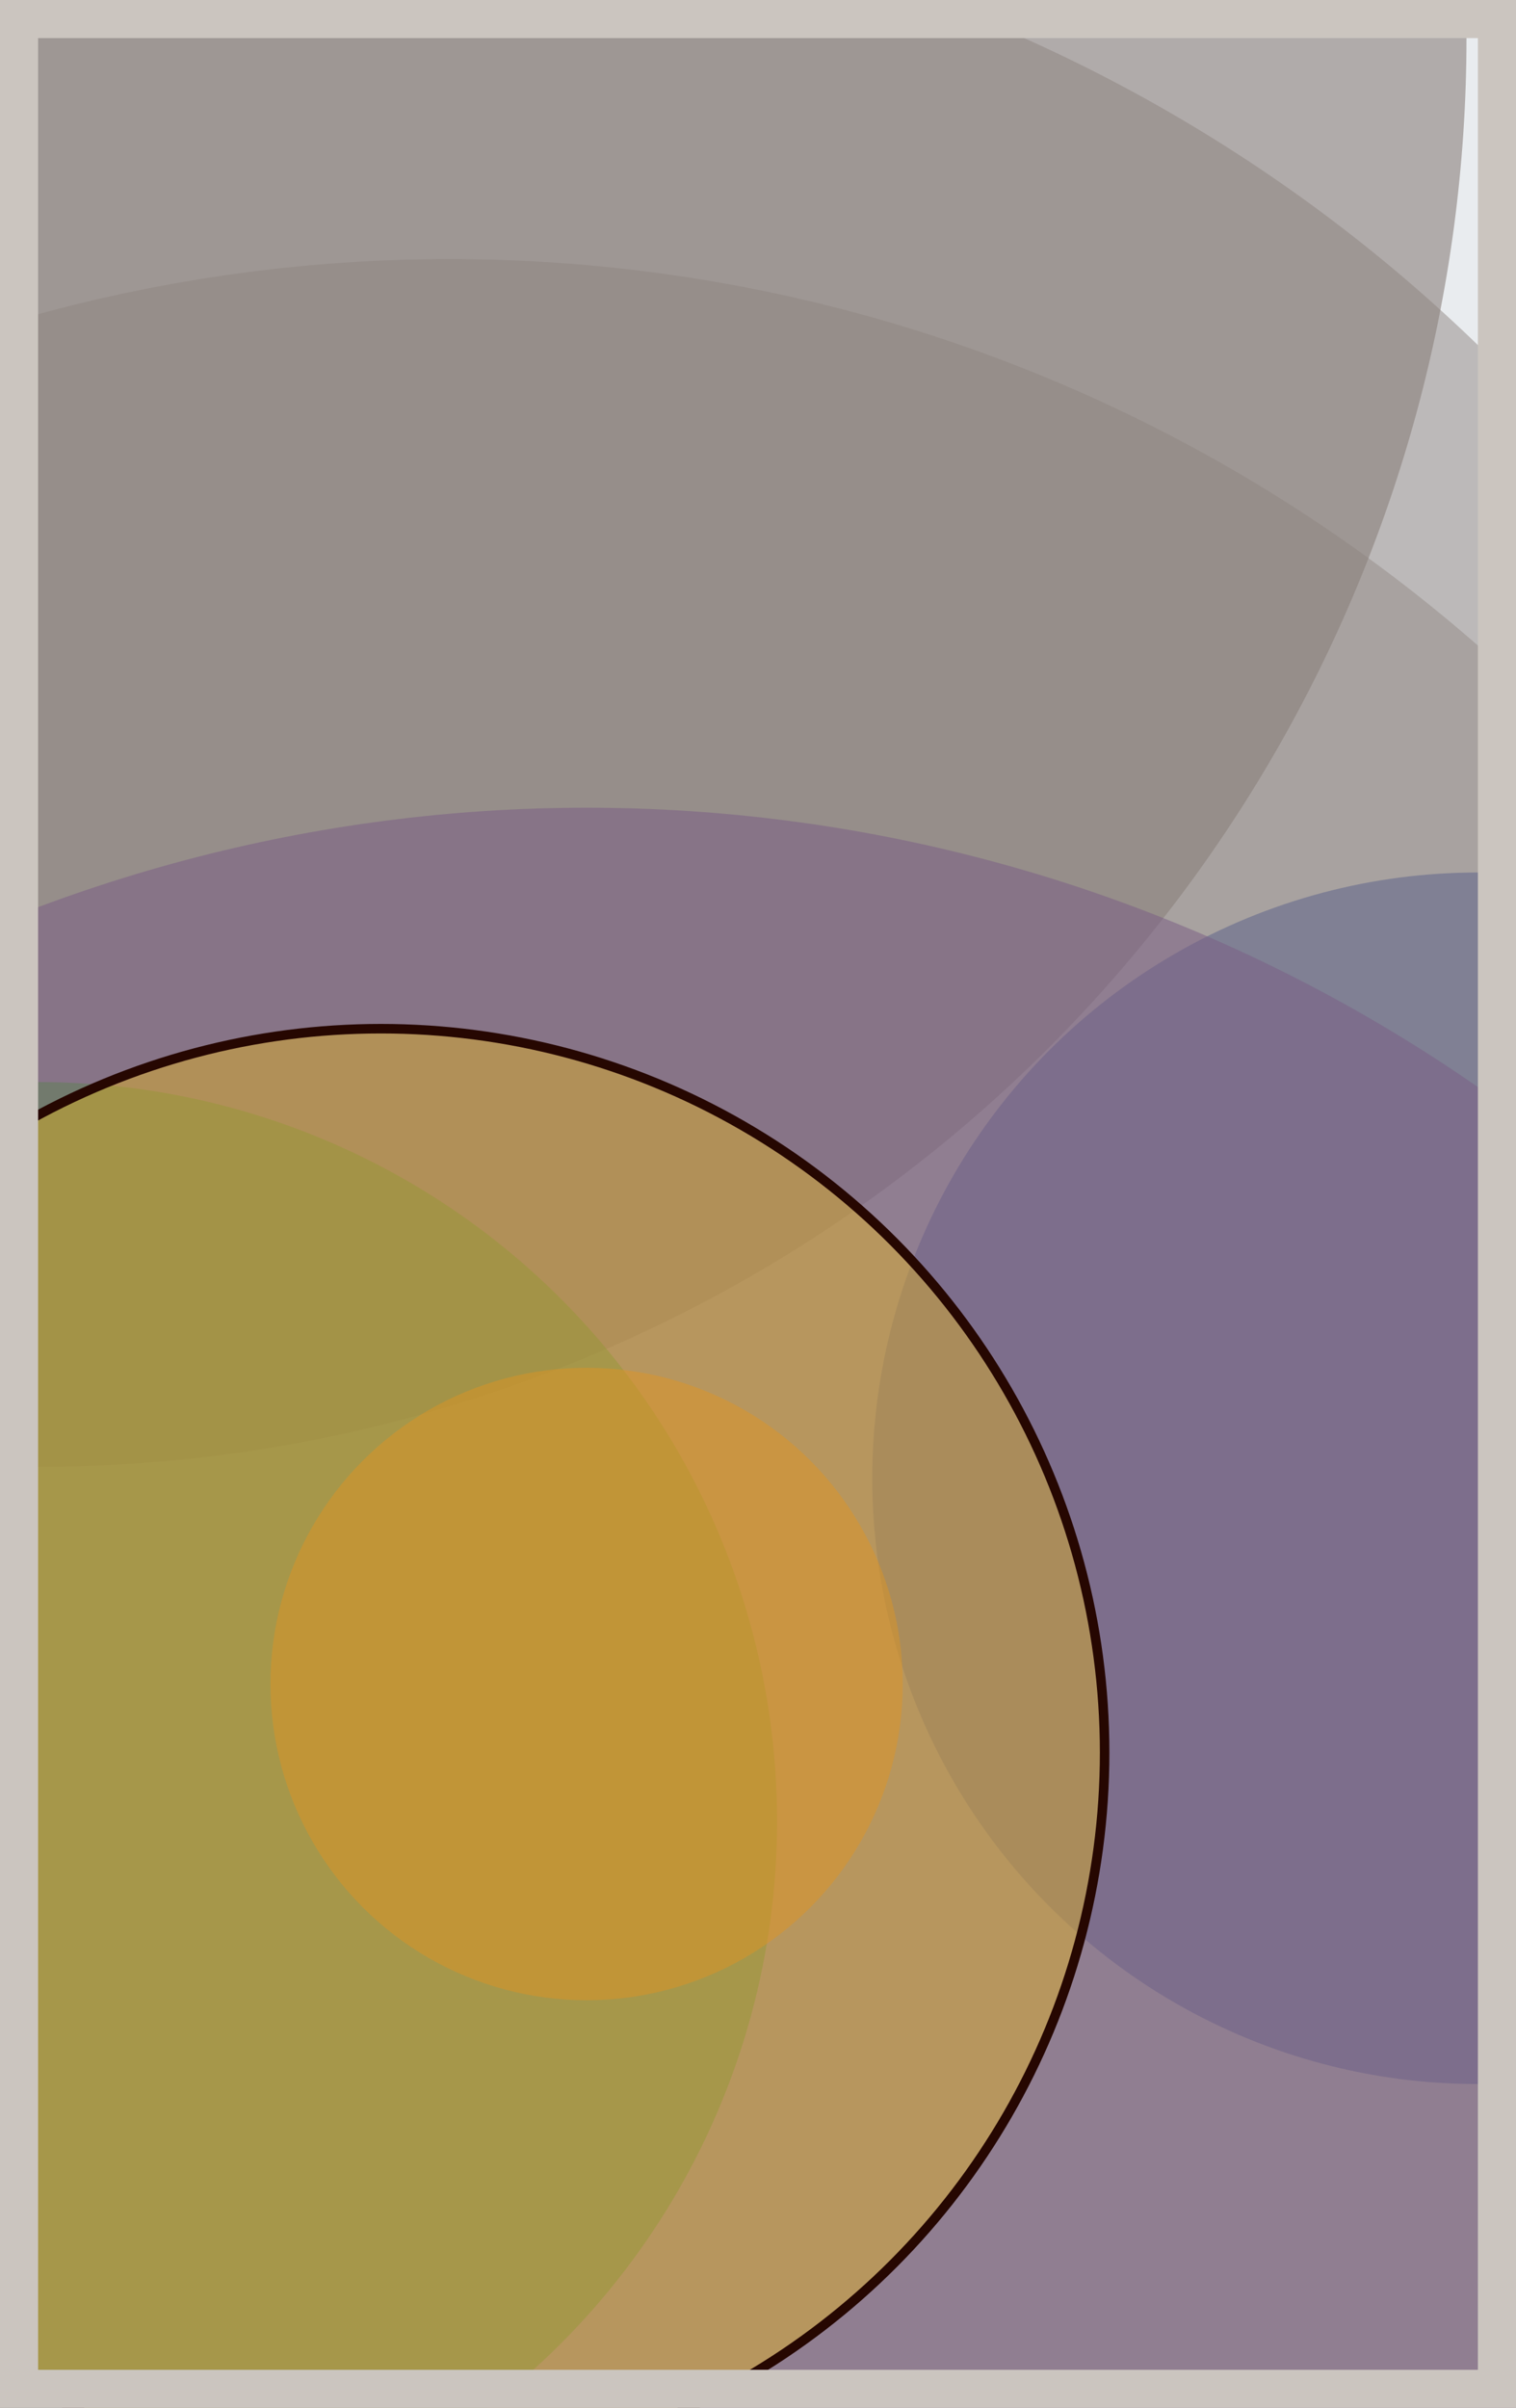 <svg width="398" height="632" viewBox="0 0 398 632" fill="none" xmlns="http://www.w3.org/2000/svg"><rect x="0" y="0" width="398" height="632" fill="#e9ecef"/><circle cx="10" cy="10" r="375" fill="#8A817C" fill-opacity="0.6"><animate attributeName="r" values="375;2;375" dur="21.2" repeatCount="indefinite" /></circle><circle cx="388" cy="388" r="159" fill="#0029AB" fill-opacity="0.55"><animate attributeName="r" values="159;2;159" dur="18.8" repeatCount="indefinite" /></circle><circle cx="154" cy="622" r="410" fill="#5A189A" fill-opacity="0.53"><animate attributeName="r" values="410;2;410" dur="17.2" repeatCount="indefinite" /></circle><circle cx="10" cy="478" r="194" fill="#008000" fill-opacity="0.50"><animate attributeName="r" values="194;2;194" dur="16.4" repeatCount="indefinite" /></circle><circle cx="100" cy="388" r="414" fill="#8A817C" fill-opacity="0.47"><animate attributeName="r" values="414;2;414" dur="14.8" repeatCount="indefinite" /></circle><circle cx="154" cy="442" r="83" fill="#FF7900" fill-opacity="0.45"><animate attributeName="r" values="83;2;83" dur="12.4" repeatCount="indefinite" /></circle><circle cx="118" cy="478" r="410" fill="#8A817C" fill-opacity="0.40"><animate attributeName="r" values="410;2;410" dur="11.6" repeatCount="indefinite" /></circle><circle cx="100" cy="460" r="190" fill="#FFC300" fill-opacity="0.35" stroke="#260701" stroke-width="2.5"><animate attributeName="r" values="190;2;190" dur="9.2" repeatCount="indefinite" /></circle><rect x="5" y="5" width="388" height="622" stroke="#cbc5bf" stroke-width="10"/></svg>